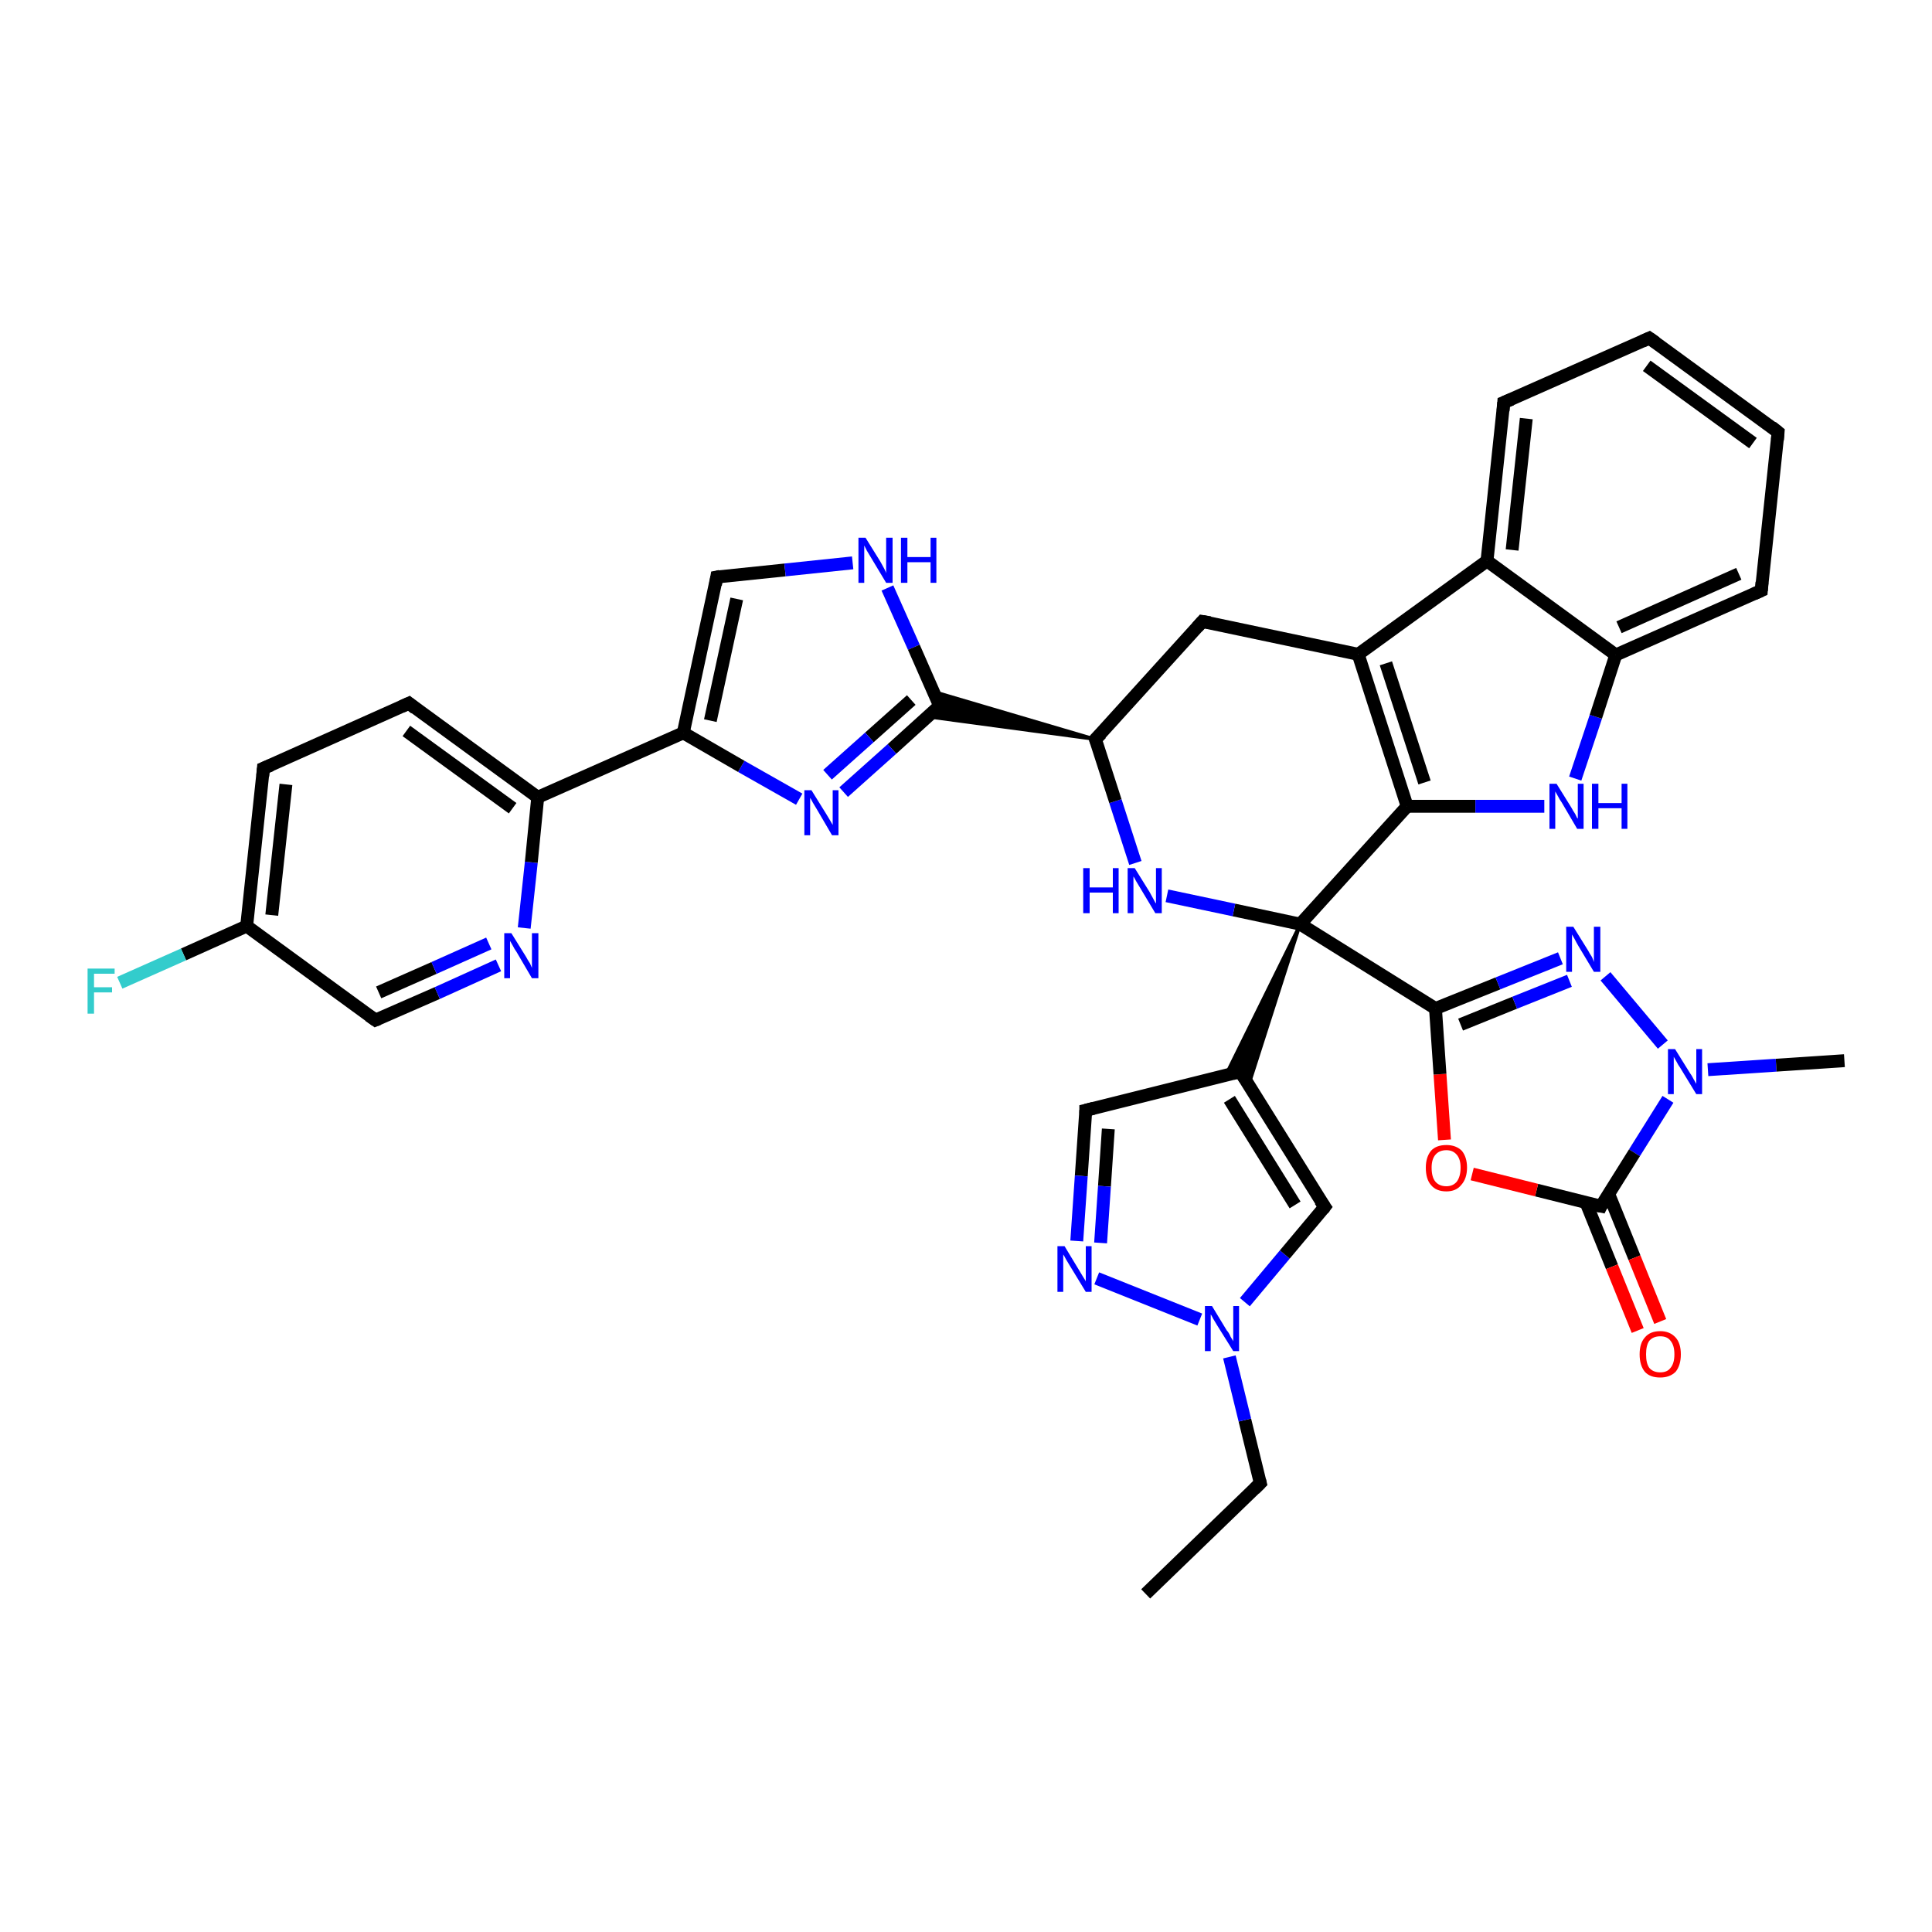 <?xml version='1.0' encoding='iso-8859-1'?>
<svg version='1.1' baseProfile='full'
              xmlns='http://www.w3.org/2000/svg'
                      xmlns:rdkit='http://www.rdkit.org/xml'
                      xmlns:xlink='http://www.w3.org/1999/xlink'
                  xml:space='preserve'
width='300px' height='300px' viewBox='0 0 300 300'>
<!-- END OF HEADER -->
<rect style='opacity:1.0;fill:#FFFFFF;stroke:none' width='300.0' height='300.0' x='0.0' y='0.0'> </rect>
<path class='bond-0 atom-0 atom-1' d='M 177.9,247.5 L 195.7,230.3' style='fill:none;fill-rule:evenodd;stroke:#000000;stroke-width:2.0px;stroke-linecap:butt;stroke-linejoin:miter;stroke-opacity:1' />
<path class='bond-1 atom-1 atom-2' d='M 195.7,230.3 L 193.3,220.5' style='fill:none;fill-rule:evenodd;stroke:#000000;stroke-width:2.0px;stroke-linecap:butt;stroke-linejoin:miter;stroke-opacity:1' />
<path class='bond-1 atom-1 atom-2' d='M 193.3,220.5 L 190.9,210.7' style='fill:none;fill-rule:evenodd;stroke:#0000FF;stroke-width:2.0px;stroke-linecap:butt;stroke-linejoin:miter;stroke-opacity:1' />
<path class='bond-2 atom-2 atom-3' d='M 193.3,202.2 L 199.5,194.8' style='fill:none;fill-rule:evenodd;stroke:#0000FF;stroke-width:2.0px;stroke-linecap:butt;stroke-linejoin:miter;stroke-opacity:1' />
<path class='bond-2 atom-2 atom-3' d='M 199.5,194.8 L 205.7,187.4' style='fill:none;fill-rule:evenodd;stroke:#000000;stroke-width:2.0px;stroke-linecap:butt;stroke-linejoin:miter;stroke-opacity:1' />
<path class='bond-3 atom-3 atom-4' d='M 205.7,187.4 L 192.6,166.4' style='fill:none;fill-rule:evenodd;stroke:#000000;stroke-width:2.0px;stroke-linecap:butt;stroke-linejoin:miter;stroke-opacity:1' />
<path class='bond-3 atom-3 atom-4' d='M 201.1,187.1 L 190.9,170.7' style='fill:none;fill-rule:evenodd;stroke:#000000;stroke-width:2.0px;stroke-linecap:butt;stroke-linejoin:miter;stroke-opacity:1' />
<path class='bond-4 atom-5 atom-4' d='M 201.9,143.5 L 193.9,168.5 L 192.6,166.4 Z' style='fill:#000000;fill-rule:evenodd;fill-opacity:1;stroke:#000000;stroke-width:0.5px;stroke-linecap:butt;stroke-linejoin:miter;stroke-opacity:1;' />
<path class='bond-4 atom-5 atom-4' d='M 201.9,143.5 L 192.6,166.4 L 190.3,167.0 Z' style='fill:#000000;fill-rule:evenodd;fill-opacity:1;stroke:#000000;stroke-width:0.5px;stroke-linecap:butt;stroke-linejoin:miter;stroke-opacity:1;' />
<path class='bond-5 atom-5 atom-6' d='M 201.9,143.5 L 222.9,156.6' style='fill:none;fill-rule:evenodd;stroke:#000000;stroke-width:2.0px;stroke-linecap:butt;stroke-linejoin:miter;stroke-opacity:1' />
<path class='bond-6 atom-6 atom-7' d='M 222.9,156.6 L 232.6,152.7' style='fill:none;fill-rule:evenodd;stroke:#000000;stroke-width:2.0px;stroke-linecap:butt;stroke-linejoin:miter;stroke-opacity:1' />
<path class='bond-6 atom-6 atom-7' d='M 232.6,152.7 L 242.3,148.8' style='fill:none;fill-rule:evenodd;stroke:#0000FF;stroke-width:2.0px;stroke-linecap:butt;stroke-linejoin:miter;stroke-opacity:1' />
<path class='bond-6 atom-6 atom-7' d='M 226.8,159.1 L 235.2,155.7' style='fill:none;fill-rule:evenodd;stroke:#000000;stroke-width:2.0px;stroke-linecap:butt;stroke-linejoin:miter;stroke-opacity:1' />
<path class='bond-6 atom-6 atom-7' d='M 235.2,155.7 L 243.7,152.3' style='fill:none;fill-rule:evenodd;stroke:#0000FF;stroke-width:2.0px;stroke-linecap:butt;stroke-linejoin:miter;stroke-opacity:1' />
<path class='bond-7 atom-7 atom-8' d='M 249.3,151.6 L 258.2,162.2' style='fill:none;fill-rule:evenodd;stroke:#0000FF;stroke-width:2.0px;stroke-linecap:butt;stroke-linejoin:miter;stroke-opacity:1' />
<path class='bond-8 atom-8 atom-9' d='M 265.2,166.1 L 275.8,165.4' style='fill:none;fill-rule:evenodd;stroke:#0000FF;stroke-width:2.0px;stroke-linecap:butt;stroke-linejoin:miter;stroke-opacity:1' />
<path class='bond-8 atom-8 atom-9' d='M 275.8,165.4 L 286.4,164.7' style='fill:none;fill-rule:evenodd;stroke:#000000;stroke-width:2.0px;stroke-linecap:butt;stroke-linejoin:miter;stroke-opacity:1' />
<path class='bond-9 atom-8 atom-10' d='M 259.0,170.7 L 253.8,179.0' style='fill:none;fill-rule:evenodd;stroke:#0000FF;stroke-width:2.0px;stroke-linecap:butt;stroke-linejoin:miter;stroke-opacity:1' />
<path class='bond-9 atom-8 atom-10' d='M 253.8,179.0 L 248.6,187.3' style='fill:none;fill-rule:evenodd;stroke:#000000;stroke-width:2.0px;stroke-linecap:butt;stroke-linejoin:miter;stroke-opacity:1' />
<path class='bond-10 atom-10 atom-11' d='M 246.3,186.8 L 250.3,196.7' style='fill:none;fill-rule:evenodd;stroke:#000000;stroke-width:2.0px;stroke-linecap:butt;stroke-linejoin:miter;stroke-opacity:1' />
<path class='bond-10 atom-10 atom-11' d='M 250.3,196.7 L 254.3,206.6' style='fill:none;fill-rule:evenodd;stroke:#FF0000;stroke-width:2.0px;stroke-linecap:butt;stroke-linejoin:miter;stroke-opacity:1' />
<path class='bond-10 atom-10 atom-11' d='M 249.8,185.4 L 253.8,195.3' style='fill:none;fill-rule:evenodd;stroke:#000000;stroke-width:2.0px;stroke-linecap:butt;stroke-linejoin:miter;stroke-opacity:1' />
<path class='bond-10 atom-10 atom-11' d='M 253.8,195.3 L 257.8,205.2' style='fill:none;fill-rule:evenodd;stroke:#FF0000;stroke-width:2.0px;stroke-linecap:butt;stroke-linejoin:miter;stroke-opacity:1' />
<path class='bond-11 atom-10 atom-12' d='M 248.6,187.3 L 238.6,184.8' style='fill:none;fill-rule:evenodd;stroke:#000000;stroke-width:2.0px;stroke-linecap:butt;stroke-linejoin:miter;stroke-opacity:1' />
<path class='bond-11 atom-10 atom-12' d='M 238.6,184.8 L 228.6,182.3' style='fill:none;fill-rule:evenodd;stroke:#FF0000;stroke-width:2.0px;stroke-linecap:butt;stroke-linejoin:miter;stroke-opacity:1' />
<path class='bond-12 atom-5 atom-13' d='M 201.9,143.5 L 191.6,141.3' style='fill:none;fill-rule:evenodd;stroke:#000000;stroke-width:2.0px;stroke-linecap:butt;stroke-linejoin:miter;stroke-opacity:1' />
<path class='bond-12 atom-5 atom-13' d='M 191.6,141.3 L 181.2,139.1' style='fill:none;fill-rule:evenodd;stroke:#0000FF;stroke-width:2.0px;stroke-linecap:butt;stroke-linejoin:miter;stroke-opacity:1' />
<path class='bond-13 atom-13 atom-14' d='M 176.3,134.0 L 173.2,124.4' style='fill:none;fill-rule:evenodd;stroke:#0000FF;stroke-width:2.0px;stroke-linecap:butt;stroke-linejoin:miter;stroke-opacity:1' />
<path class='bond-13 atom-13 atom-14' d='M 173.2,124.4 L 170.1,114.8' style='fill:none;fill-rule:evenodd;stroke:#000000;stroke-width:2.0px;stroke-linecap:butt;stroke-linejoin:miter;stroke-opacity:1' />
<path class='bond-14 atom-14 atom-15' d='M 170.1,114.8 L 144.1,111.3 L 145.9,109.6 Z' style='fill:#000000;fill-rule:evenodd;fill-opacity:1;stroke:#000000;stroke-width:0.5px;stroke-linecap:butt;stroke-linejoin:miter;stroke-opacity:1;' />
<path class='bond-14 atom-14 atom-15' d='M 170.1,114.8 L 145.9,109.6 L 145.0,107.4 Z' style='fill:#000000;fill-rule:evenodd;fill-opacity:1;stroke:#000000;stroke-width:0.5px;stroke-linecap:butt;stroke-linejoin:miter;stroke-opacity:1;' />
<path class='bond-15 atom-15 atom-16' d='M 145.9,109.6 L 138.5,116.3' style='fill:none;fill-rule:evenodd;stroke:#000000;stroke-width:2.0px;stroke-linecap:butt;stroke-linejoin:miter;stroke-opacity:1' />
<path class='bond-15 atom-15 atom-16' d='M 138.5,116.3 L 131.0,123.0' style='fill:none;fill-rule:evenodd;stroke:#0000FF;stroke-width:2.0px;stroke-linecap:butt;stroke-linejoin:miter;stroke-opacity:1' />
<path class='bond-15 atom-15 atom-16' d='M 141.5,108.7 L 135.0,114.5' style='fill:none;fill-rule:evenodd;stroke:#000000;stroke-width:2.0px;stroke-linecap:butt;stroke-linejoin:miter;stroke-opacity:1' />
<path class='bond-15 atom-15 atom-16' d='M 135.0,114.5 L 128.5,120.3' style='fill:none;fill-rule:evenodd;stroke:#0000FF;stroke-width:2.0px;stroke-linecap:butt;stroke-linejoin:miter;stroke-opacity:1' />
<path class='bond-16 atom-16 atom-17' d='M 124.1,124.1 L 115.1,119.0' style='fill:none;fill-rule:evenodd;stroke:#0000FF;stroke-width:2.0px;stroke-linecap:butt;stroke-linejoin:miter;stroke-opacity:1' />
<path class='bond-16 atom-16 atom-17' d='M 115.1,119.0 L 106.1,113.8' style='fill:none;fill-rule:evenodd;stroke:#000000;stroke-width:2.0px;stroke-linecap:butt;stroke-linejoin:miter;stroke-opacity:1' />
<path class='bond-17 atom-17 atom-18' d='M 106.1,113.8 L 83.5,123.8' style='fill:none;fill-rule:evenodd;stroke:#000000;stroke-width:2.0px;stroke-linecap:butt;stroke-linejoin:miter;stroke-opacity:1' />
<path class='bond-18 atom-18 atom-19' d='M 83.5,123.8 L 63.5,109.2' style='fill:none;fill-rule:evenodd;stroke:#000000;stroke-width:2.0px;stroke-linecap:butt;stroke-linejoin:miter;stroke-opacity:1' />
<path class='bond-18 atom-18 atom-19' d='M 79.6,125.5 L 63.1,113.5' style='fill:none;fill-rule:evenodd;stroke:#000000;stroke-width:2.0px;stroke-linecap:butt;stroke-linejoin:miter;stroke-opacity:1' />
<path class='bond-19 atom-19 atom-20' d='M 63.5,109.2 L 40.9,119.3' style='fill:none;fill-rule:evenodd;stroke:#000000;stroke-width:2.0px;stroke-linecap:butt;stroke-linejoin:miter;stroke-opacity:1' />
<path class='bond-20 atom-20 atom-21' d='M 40.9,119.3 L 38.3,143.8' style='fill:none;fill-rule:evenodd;stroke:#000000;stroke-width:2.0px;stroke-linecap:butt;stroke-linejoin:miter;stroke-opacity:1' />
<path class='bond-20 atom-20 atom-21' d='M 44.4,121.8 L 42.2,142.1' style='fill:none;fill-rule:evenodd;stroke:#000000;stroke-width:2.0px;stroke-linecap:butt;stroke-linejoin:miter;stroke-opacity:1' />
<path class='bond-21 atom-21 atom-22' d='M 38.3,143.8 L 28.5,148.2' style='fill:none;fill-rule:evenodd;stroke:#000000;stroke-width:2.0px;stroke-linecap:butt;stroke-linejoin:miter;stroke-opacity:1' />
<path class='bond-21 atom-21 atom-22' d='M 28.5,148.2 L 18.6,152.6' style='fill:none;fill-rule:evenodd;stroke:#33CCCC;stroke-width:2.0px;stroke-linecap:butt;stroke-linejoin:miter;stroke-opacity:1' />
<path class='bond-22 atom-21 atom-23' d='M 38.3,143.8 L 58.3,158.4' style='fill:none;fill-rule:evenodd;stroke:#000000;stroke-width:2.0px;stroke-linecap:butt;stroke-linejoin:miter;stroke-opacity:1' />
<path class='bond-23 atom-23 atom-24' d='M 58.3,158.4 L 67.9,154.2' style='fill:none;fill-rule:evenodd;stroke:#000000;stroke-width:2.0px;stroke-linecap:butt;stroke-linejoin:miter;stroke-opacity:1' />
<path class='bond-23 atom-23 atom-24' d='M 67.9,154.2 L 77.4,149.9' style='fill:none;fill-rule:evenodd;stroke:#0000FF;stroke-width:2.0px;stroke-linecap:butt;stroke-linejoin:miter;stroke-opacity:1' />
<path class='bond-23 atom-23 atom-24' d='M 58.8,154.1 L 67.4,150.3' style='fill:none;fill-rule:evenodd;stroke:#000000;stroke-width:2.0px;stroke-linecap:butt;stroke-linejoin:miter;stroke-opacity:1' />
<path class='bond-23 atom-23 atom-24' d='M 67.4,150.3 L 75.9,146.5' style='fill:none;fill-rule:evenodd;stroke:#0000FF;stroke-width:2.0px;stroke-linecap:butt;stroke-linejoin:miter;stroke-opacity:1' />
<path class='bond-24 atom-17 atom-25' d='M 106.1,113.8 L 111.3,89.6' style='fill:none;fill-rule:evenodd;stroke:#000000;stroke-width:2.0px;stroke-linecap:butt;stroke-linejoin:miter;stroke-opacity:1' />
<path class='bond-24 atom-17 atom-25' d='M 110.3,111.9 L 114.4,93.0' style='fill:none;fill-rule:evenodd;stroke:#000000;stroke-width:2.0px;stroke-linecap:butt;stroke-linejoin:miter;stroke-opacity:1' />
<path class='bond-25 atom-25 atom-26' d='M 111.3,89.6 L 121.9,88.5' style='fill:none;fill-rule:evenodd;stroke:#000000;stroke-width:2.0px;stroke-linecap:butt;stroke-linejoin:miter;stroke-opacity:1' />
<path class='bond-25 atom-25 atom-26' d='M 121.9,88.5 L 132.4,87.4' style='fill:none;fill-rule:evenodd;stroke:#0000FF;stroke-width:2.0px;stroke-linecap:butt;stroke-linejoin:miter;stroke-opacity:1' />
<path class='bond-26 atom-14 atom-27' d='M 170.1,114.8 L 186.7,96.5' style='fill:none;fill-rule:evenodd;stroke:#000000;stroke-width:2.0px;stroke-linecap:butt;stroke-linejoin:miter;stroke-opacity:1' />
<path class='bond-27 atom-27 atom-28' d='M 186.7,96.5 L 210.9,101.6' style='fill:none;fill-rule:evenodd;stroke:#000000;stroke-width:2.0px;stroke-linecap:butt;stroke-linejoin:miter;stroke-opacity:1' />
<path class='bond-28 atom-28 atom-29' d='M 210.9,101.6 L 218.5,125.2' style='fill:none;fill-rule:evenodd;stroke:#000000;stroke-width:2.0px;stroke-linecap:butt;stroke-linejoin:miter;stroke-opacity:1' />
<path class='bond-28 atom-28 atom-29' d='M 215.2,103.0 L 221.2,121.5' style='fill:none;fill-rule:evenodd;stroke:#000000;stroke-width:2.0px;stroke-linecap:butt;stroke-linejoin:miter;stroke-opacity:1' />
<path class='bond-29 atom-29 atom-30' d='M 218.5,125.2 L 229.1,125.2' style='fill:none;fill-rule:evenodd;stroke:#000000;stroke-width:2.0px;stroke-linecap:butt;stroke-linejoin:miter;stroke-opacity:1' />
<path class='bond-29 atom-29 atom-30' d='M 229.1,125.2 L 239.8,125.2' style='fill:none;fill-rule:evenodd;stroke:#0000FF;stroke-width:2.0px;stroke-linecap:butt;stroke-linejoin:miter;stroke-opacity:1' />
<path class='bond-30 atom-30 atom-31' d='M 244.6,120.9 L 247.8,111.3' style='fill:none;fill-rule:evenodd;stroke:#0000FF;stroke-width:2.0px;stroke-linecap:butt;stroke-linejoin:miter;stroke-opacity:1' />
<path class='bond-30 atom-30 atom-31' d='M 247.8,111.3 L 250.9,101.7' style='fill:none;fill-rule:evenodd;stroke:#000000;stroke-width:2.0px;stroke-linecap:butt;stroke-linejoin:miter;stroke-opacity:1' />
<path class='bond-31 atom-31 atom-32' d='M 250.9,101.7 L 273.5,91.7' style='fill:none;fill-rule:evenodd;stroke:#000000;stroke-width:2.0px;stroke-linecap:butt;stroke-linejoin:miter;stroke-opacity:1' />
<path class='bond-31 atom-31 atom-32' d='M 251.4,97.4 L 270.0,89.1' style='fill:none;fill-rule:evenodd;stroke:#000000;stroke-width:2.0px;stroke-linecap:butt;stroke-linejoin:miter;stroke-opacity:1' />
<path class='bond-32 atom-32 atom-33' d='M 273.5,91.7 L 276.1,67.1' style='fill:none;fill-rule:evenodd;stroke:#000000;stroke-width:2.0px;stroke-linecap:butt;stroke-linejoin:miter;stroke-opacity:1' />
<path class='bond-33 atom-33 atom-34' d='M 276.1,67.1 L 256.1,52.5' style='fill:none;fill-rule:evenodd;stroke:#000000;stroke-width:2.0px;stroke-linecap:butt;stroke-linejoin:miter;stroke-opacity:1' />
<path class='bond-33 atom-33 atom-34' d='M 272.2,68.8 L 255.7,56.8' style='fill:none;fill-rule:evenodd;stroke:#000000;stroke-width:2.0px;stroke-linecap:butt;stroke-linejoin:miter;stroke-opacity:1' />
<path class='bond-34 atom-34 atom-35' d='M 256.1,52.5 L 233.5,62.5' style='fill:none;fill-rule:evenodd;stroke:#000000;stroke-width:2.0px;stroke-linecap:butt;stroke-linejoin:miter;stroke-opacity:1' />
<path class='bond-35 atom-35 atom-36' d='M 233.5,62.5 L 230.9,87.1' style='fill:none;fill-rule:evenodd;stroke:#000000;stroke-width:2.0px;stroke-linecap:butt;stroke-linejoin:miter;stroke-opacity:1' />
<path class='bond-35 atom-35 atom-36' d='M 237.0,65.0 L 234.8,85.4' style='fill:none;fill-rule:evenodd;stroke:#000000;stroke-width:2.0px;stroke-linecap:butt;stroke-linejoin:miter;stroke-opacity:1' />
<path class='bond-36 atom-4 atom-37' d='M 192.6,166.4 L 168.6,172.4' style='fill:none;fill-rule:evenodd;stroke:#000000;stroke-width:2.0px;stroke-linecap:butt;stroke-linejoin:miter;stroke-opacity:1' />
<path class='bond-37 atom-37 atom-38' d='M 168.6,172.4 L 167.9,182.6' style='fill:none;fill-rule:evenodd;stroke:#000000;stroke-width:2.0px;stroke-linecap:butt;stroke-linejoin:miter;stroke-opacity:1' />
<path class='bond-37 atom-37 atom-38' d='M 167.9,182.6 L 167.2,192.7' style='fill:none;fill-rule:evenodd;stroke:#0000FF;stroke-width:2.0px;stroke-linecap:butt;stroke-linejoin:miter;stroke-opacity:1' />
<path class='bond-37 atom-37 atom-38' d='M 172.1,175.3 L 171.5,184.2' style='fill:none;fill-rule:evenodd;stroke:#000000;stroke-width:2.0px;stroke-linecap:butt;stroke-linejoin:miter;stroke-opacity:1' />
<path class='bond-37 atom-37 atom-38' d='M 171.5,184.2 L 170.9,193.0' style='fill:none;fill-rule:evenodd;stroke:#0000FF;stroke-width:2.0px;stroke-linecap:butt;stroke-linejoin:miter;stroke-opacity:1' />
<path class='bond-38 atom-38 atom-2' d='M 170.3,198.5 L 186.3,204.9' style='fill:none;fill-rule:evenodd;stroke:#0000FF;stroke-width:2.0px;stroke-linecap:butt;stroke-linejoin:miter;stroke-opacity:1' />
<path class='bond-39 atom-29 atom-5' d='M 218.5,125.2 L 201.9,143.5' style='fill:none;fill-rule:evenodd;stroke:#000000;stroke-width:2.0px;stroke-linecap:butt;stroke-linejoin:miter;stroke-opacity:1' />
<path class='bond-40 atom-36 atom-31' d='M 230.9,87.1 L 250.9,101.7' style='fill:none;fill-rule:evenodd;stroke:#000000;stroke-width:2.0px;stroke-linecap:butt;stroke-linejoin:miter;stroke-opacity:1' />
<path class='bond-41 atom-12 atom-6' d='M 224.3,177.0 L 223.6,166.8' style='fill:none;fill-rule:evenodd;stroke:#FF0000;stroke-width:2.0px;stroke-linecap:butt;stroke-linejoin:miter;stroke-opacity:1' />
<path class='bond-41 atom-12 atom-6' d='M 223.6,166.8 L 222.9,156.6' style='fill:none;fill-rule:evenodd;stroke:#000000;stroke-width:2.0px;stroke-linecap:butt;stroke-linejoin:miter;stroke-opacity:1' />
<path class='bond-42 atom-26 atom-15' d='M 137.8,91.3 L 141.9,100.5' style='fill:none;fill-rule:evenodd;stroke:#0000FF;stroke-width:2.0px;stroke-linecap:butt;stroke-linejoin:miter;stroke-opacity:1' />
<path class='bond-42 atom-26 atom-15' d='M 141.9,100.5 L 145.9,109.6' style='fill:none;fill-rule:evenodd;stroke:#000000;stroke-width:2.0px;stroke-linecap:butt;stroke-linejoin:miter;stroke-opacity:1' />
<path class='bond-43 atom-36 atom-28' d='M 230.9,87.1 L 210.9,101.6' style='fill:none;fill-rule:evenodd;stroke:#000000;stroke-width:2.0px;stroke-linecap:butt;stroke-linejoin:miter;stroke-opacity:1' />
<path class='bond-44 atom-24 atom-18' d='M 81.4,144.1 L 82.5,133.9' style='fill:none;fill-rule:evenodd;stroke:#0000FF;stroke-width:2.0px;stroke-linecap:butt;stroke-linejoin:miter;stroke-opacity:1' />
<path class='bond-44 atom-24 atom-18' d='M 82.5,133.9 L 83.5,123.8' style='fill:none;fill-rule:evenodd;stroke:#000000;stroke-width:2.0px;stroke-linecap:butt;stroke-linejoin:miter;stroke-opacity:1' />
<path d='M 194.8,231.2 L 195.7,230.3 L 195.6,229.9' style='fill:none;stroke:#000000;stroke-width:2.0px;stroke-linecap:butt;stroke-linejoin:miter;stroke-opacity:1;' />
<path d='M 205.4,187.8 L 205.7,187.4 L 205.0,186.4' style='fill:none;stroke:#000000;stroke-width:2.0px;stroke-linecap:butt;stroke-linejoin:miter;stroke-opacity:1;' />
<path d='M 193.3,167.5 L 192.6,166.4 L 191.4,166.7' style='fill:none;stroke:#000000;stroke-width:2.0px;stroke-linecap:butt;stroke-linejoin:miter;stroke-opacity:1;' />
<path d='M 248.8,186.9 L 248.6,187.3 L 248.1,187.2' style='fill:none;stroke:#000000;stroke-width:2.0px;stroke-linecap:butt;stroke-linejoin:miter;stroke-opacity:1;' />
<path d='M 170.3,115.3 L 170.1,114.8 L 171.0,113.9' style='fill:none;stroke:#000000;stroke-width:2.0px;stroke-linecap:butt;stroke-linejoin:miter;stroke-opacity:1;' />
<path d='M 145.6,110.0 L 145.9,109.6 L 145.7,109.2' style='fill:none;stroke:#000000;stroke-width:2.0px;stroke-linecap:butt;stroke-linejoin:miter;stroke-opacity:1;' />
<path d='M 64.5,110.0 L 63.5,109.2 L 62.4,109.7' style='fill:none;stroke:#000000;stroke-width:2.0px;stroke-linecap:butt;stroke-linejoin:miter;stroke-opacity:1;' />
<path d='M 42.1,118.8 L 40.9,119.3 L 40.8,120.5' style='fill:none;stroke:#000000;stroke-width:2.0px;stroke-linecap:butt;stroke-linejoin:miter;stroke-opacity:1;' />
<path d='M 57.3,157.7 L 58.3,158.4 L 58.8,158.2' style='fill:none;stroke:#000000;stroke-width:2.0px;stroke-linecap:butt;stroke-linejoin:miter;stroke-opacity:1;' />
<path d='M 111.1,90.8 L 111.3,89.6 L 111.8,89.5' style='fill:none;stroke:#000000;stroke-width:2.0px;stroke-linecap:butt;stroke-linejoin:miter;stroke-opacity:1;' />
<path d='M 185.9,97.4 L 186.7,96.5 L 187.9,96.7' style='fill:none;stroke:#000000;stroke-width:2.0px;stroke-linecap:butt;stroke-linejoin:miter;stroke-opacity:1;' />
<path d='M 272.4,92.2 L 273.5,91.7 L 273.6,90.4' style='fill:none;stroke:#000000;stroke-width:2.0px;stroke-linecap:butt;stroke-linejoin:miter;stroke-opacity:1;' />
<path d='M 276.0,68.3 L 276.1,67.1 L 275.1,66.3' style='fill:none;stroke:#000000;stroke-width:2.0px;stroke-linecap:butt;stroke-linejoin:miter;stroke-opacity:1;' />
<path d='M 257.1,53.2 L 256.1,52.5 L 255.0,53.0' style='fill:none;stroke:#000000;stroke-width:2.0px;stroke-linecap:butt;stroke-linejoin:miter;stroke-opacity:1;' />
<path d='M 234.7,62.0 L 233.5,62.5 L 233.4,63.8' style='fill:none;stroke:#000000;stroke-width:2.0px;stroke-linecap:butt;stroke-linejoin:miter;stroke-opacity:1;' />
<path d='M 169.8,172.1 L 168.6,172.4 L 168.6,172.9' style='fill:none;stroke:#000000;stroke-width:2.0px;stroke-linecap:butt;stroke-linejoin:miter;stroke-opacity:1;' />
<path class='atom-2' d='M 188.2 202.8
L 190.5 206.6
Q 190.8 206.9, 191.1 207.6
Q 191.5 208.2, 191.5 208.3
L 191.5 202.8
L 192.4 202.8
L 192.4 209.8
L 191.5 209.8
L 189.0 205.8
Q 188.7 205.3, 188.4 204.8
Q 188.1 204.2, 188.0 204.1
L 188.0 209.8
L 187.1 209.8
L 187.1 202.8
L 188.2 202.8
' fill='#0000FF'/>
<path class='atom-7' d='M 244.3 143.9
L 246.6 147.6
Q 246.8 148.0, 247.2 148.6
Q 247.5 149.3, 247.5 149.4
L 247.5 143.9
L 248.5 143.9
L 248.5 150.9
L 247.5 150.9
L 245.1 146.9
Q 244.8 146.4, 244.5 145.8
Q 244.2 145.3, 244.1 145.1
L 244.1 150.9
L 243.2 150.9
L 243.2 143.9
L 244.3 143.9
' fill='#0000FF'/>
<path class='atom-8' d='M 260.1 162.9
L 262.4 166.6
Q 262.7 167.0, 263.0 167.6
Q 263.4 168.3, 263.4 168.3
L 263.4 162.9
L 264.3 162.9
L 264.3 169.9
L 263.4 169.9
L 260.9 165.8
Q 260.6 165.4, 260.3 164.8
Q 260.0 164.3, 259.9 164.1
L 259.9 169.9
L 259.0 169.9
L 259.0 162.9
L 260.1 162.9
' fill='#0000FF'/>
<path class='atom-11' d='M 254.6 210.3
Q 254.6 208.6, 255.4 207.7
Q 256.2 206.7, 257.8 206.7
Q 259.3 206.7, 260.2 207.7
Q 261.0 208.6, 261.0 210.3
Q 261.0 212.0, 260.2 213.0
Q 259.3 213.9, 257.8 213.9
Q 256.2 213.9, 255.4 213.0
Q 254.6 212.0, 254.6 210.3
M 257.8 213.1
Q 258.9 213.1, 259.4 212.4
Q 260.0 211.7, 260.0 210.3
Q 260.0 208.9, 259.4 208.2
Q 258.9 207.5, 257.8 207.5
Q 256.7 207.5, 256.1 208.2
Q 255.6 208.9, 255.6 210.3
Q 255.6 211.7, 256.1 212.4
Q 256.7 213.1, 257.8 213.1
' fill='#FF0000'/>
<path class='atom-12' d='M 221.4 181.3
Q 221.4 179.7, 222.2 178.7
Q 223.0 177.8, 224.6 177.8
Q 226.1 177.8, 227.0 178.7
Q 227.8 179.7, 227.8 181.3
Q 227.8 183.0, 226.9 184.0
Q 226.1 185.0, 224.6 185.0
Q 223.0 185.0, 222.2 184.0
Q 221.4 183.1, 221.4 181.3
M 224.6 184.2
Q 225.6 184.2, 226.2 183.5
Q 226.8 182.7, 226.8 181.3
Q 226.8 180.0, 226.2 179.3
Q 225.6 178.6, 224.6 178.6
Q 223.5 178.6, 222.9 179.3
Q 222.3 180.0, 222.3 181.3
Q 222.3 182.8, 222.9 183.5
Q 223.5 184.2, 224.6 184.2
' fill='#FF0000'/>
<path class='atom-13' d='M 168.2 134.8
L 169.2 134.8
L 169.2 137.8
L 172.8 137.8
L 172.8 134.8
L 173.7 134.8
L 173.7 141.8
L 172.8 141.8
L 172.8 138.6
L 169.2 138.6
L 169.2 141.8
L 168.2 141.8
L 168.2 134.8
' fill='#0000FF'/>
<path class='atom-13' d='M 176.2 134.8
L 178.5 138.5
Q 178.7 138.9, 179.1 139.6
Q 179.4 140.2, 179.5 140.3
L 179.5 134.8
L 180.4 134.8
L 180.4 141.8
L 179.4 141.8
L 177.0 137.8
Q 176.7 137.3, 176.4 136.8
Q 176.1 136.2, 176.0 136.1
L 176.0 141.8
L 175.1 141.8
L 175.1 134.8
L 176.2 134.8
' fill='#0000FF'/>
<path class='atom-16' d='M 126.0 122.7
L 128.3 126.4
Q 128.5 126.7, 128.9 127.4
Q 129.3 128.1, 129.3 128.1
L 129.3 122.7
L 130.2 122.7
L 130.2 129.7
L 129.2 129.7
L 126.8 125.6
Q 126.5 125.1, 126.2 124.6
Q 125.9 124.0, 125.8 123.9
L 125.8 129.7
L 124.9 129.7
L 124.9 122.7
L 126.0 122.7
' fill='#0000FF'/>
<path class='atom-22' d='M 13.6 150.4
L 17.8 150.4
L 17.8 151.2
L 14.6 151.2
L 14.6 153.3
L 17.4 153.3
L 17.4 154.1
L 14.6 154.1
L 14.6 157.4
L 13.6 157.4
L 13.6 150.4
' fill='#33CCCC'/>
<path class='atom-24' d='M 79.4 144.9
L 81.7 148.6
Q 81.9 149.0, 82.3 149.6
Q 82.6 150.3, 82.6 150.3
L 82.6 144.9
L 83.6 144.9
L 83.6 151.9
L 82.6 151.9
L 80.2 147.8
Q 79.9 147.4, 79.6 146.8
Q 79.3 146.3, 79.2 146.1
L 79.2 151.9
L 78.3 151.9
L 78.3 144.9
L 79.4 144.9
' fill='#0000FF'/>
<path class='atom-26' d='M 134.4 83.5
L 136.7 87.2
Q 136.9 87.6, 137.3 88.3
Q 137.6 88.9, 137.6 89.0
L 137.6 83.5
L 138.6 83.5
L 138.6 90.5
L 137.6 90.5
L 135.2 86.5
Q 134.9 86.0, 134.6 85.5
Q 134.3 84.9, 134.2 84.7
L 134.2 90.5
L 133.3 90.5
L 133.3 83.5
L 134.4 83.5
' fill='#0000FF'/>
<path class='atom-26' d='M 139.9 83.5
L 140.9 83.5
L 140.9 86.5
L 144.5 86.5
L 144.5 83.5
L 145.4 83.5
L 145.4 90.5
L 144.5 90.5
L 144.5 87.3
L 140.9 87.3
L 140.9 90.5
L 139.9 90.5
L 139.9 83.5
' fill='#0000FF'/>
<path class='atom-30' d='M 241.7 121.7
L 244.0 125.4
Q 244.2 125.8, 244.6 126.4
Q 244.9 127.1, 245.0 127.1
L 245.0 121.7
L 245.9 121.7
L 245.9 128.7
L 244.9 128.7
L 242.5 124.6
Q 242.2 124.2, 241.9 123.6
Q 241.6 123.1, 241.5 122.9
L 241.5 128.7
L 240.6 128.7
L 240.6 121.7
L 241.7 121.7
' fill='#0000FF'/>
<path class='atom-30' d='M 247.2 121.7
L 248.2 121.7
L 248.2 124.7
L 251.8 124.7
L 251.8 121.7
L 252.7 121.7
L 252.7 128.7
L 251.8 128.7
L 251.8 125.5
L 248.2 125.5
L 248.2 128.7
L 247.2 128.7
L 247.2 121.7
' fill='#0000FF'/>
<path class='atom-38' d='M 165.3 193.5
L 167.6 197.3
Q 167.8 197.6, 168.2 198.3
Q 168.6 198.9, 168.6 199.0
L 168.6 193.5
L 169.5 193.5
L 169.5 200.6
L 168.6 200.6
L 166.1 196.5
Q 165.8 196.0, 165.5 195.5
Q 165.2 194.9, 165.1 194.8
L 165.1 200.6
L 164.2 200.6
L 164.2 193.5
L 165.3 193.5
' fill='#0000FF'/>
</svg>
